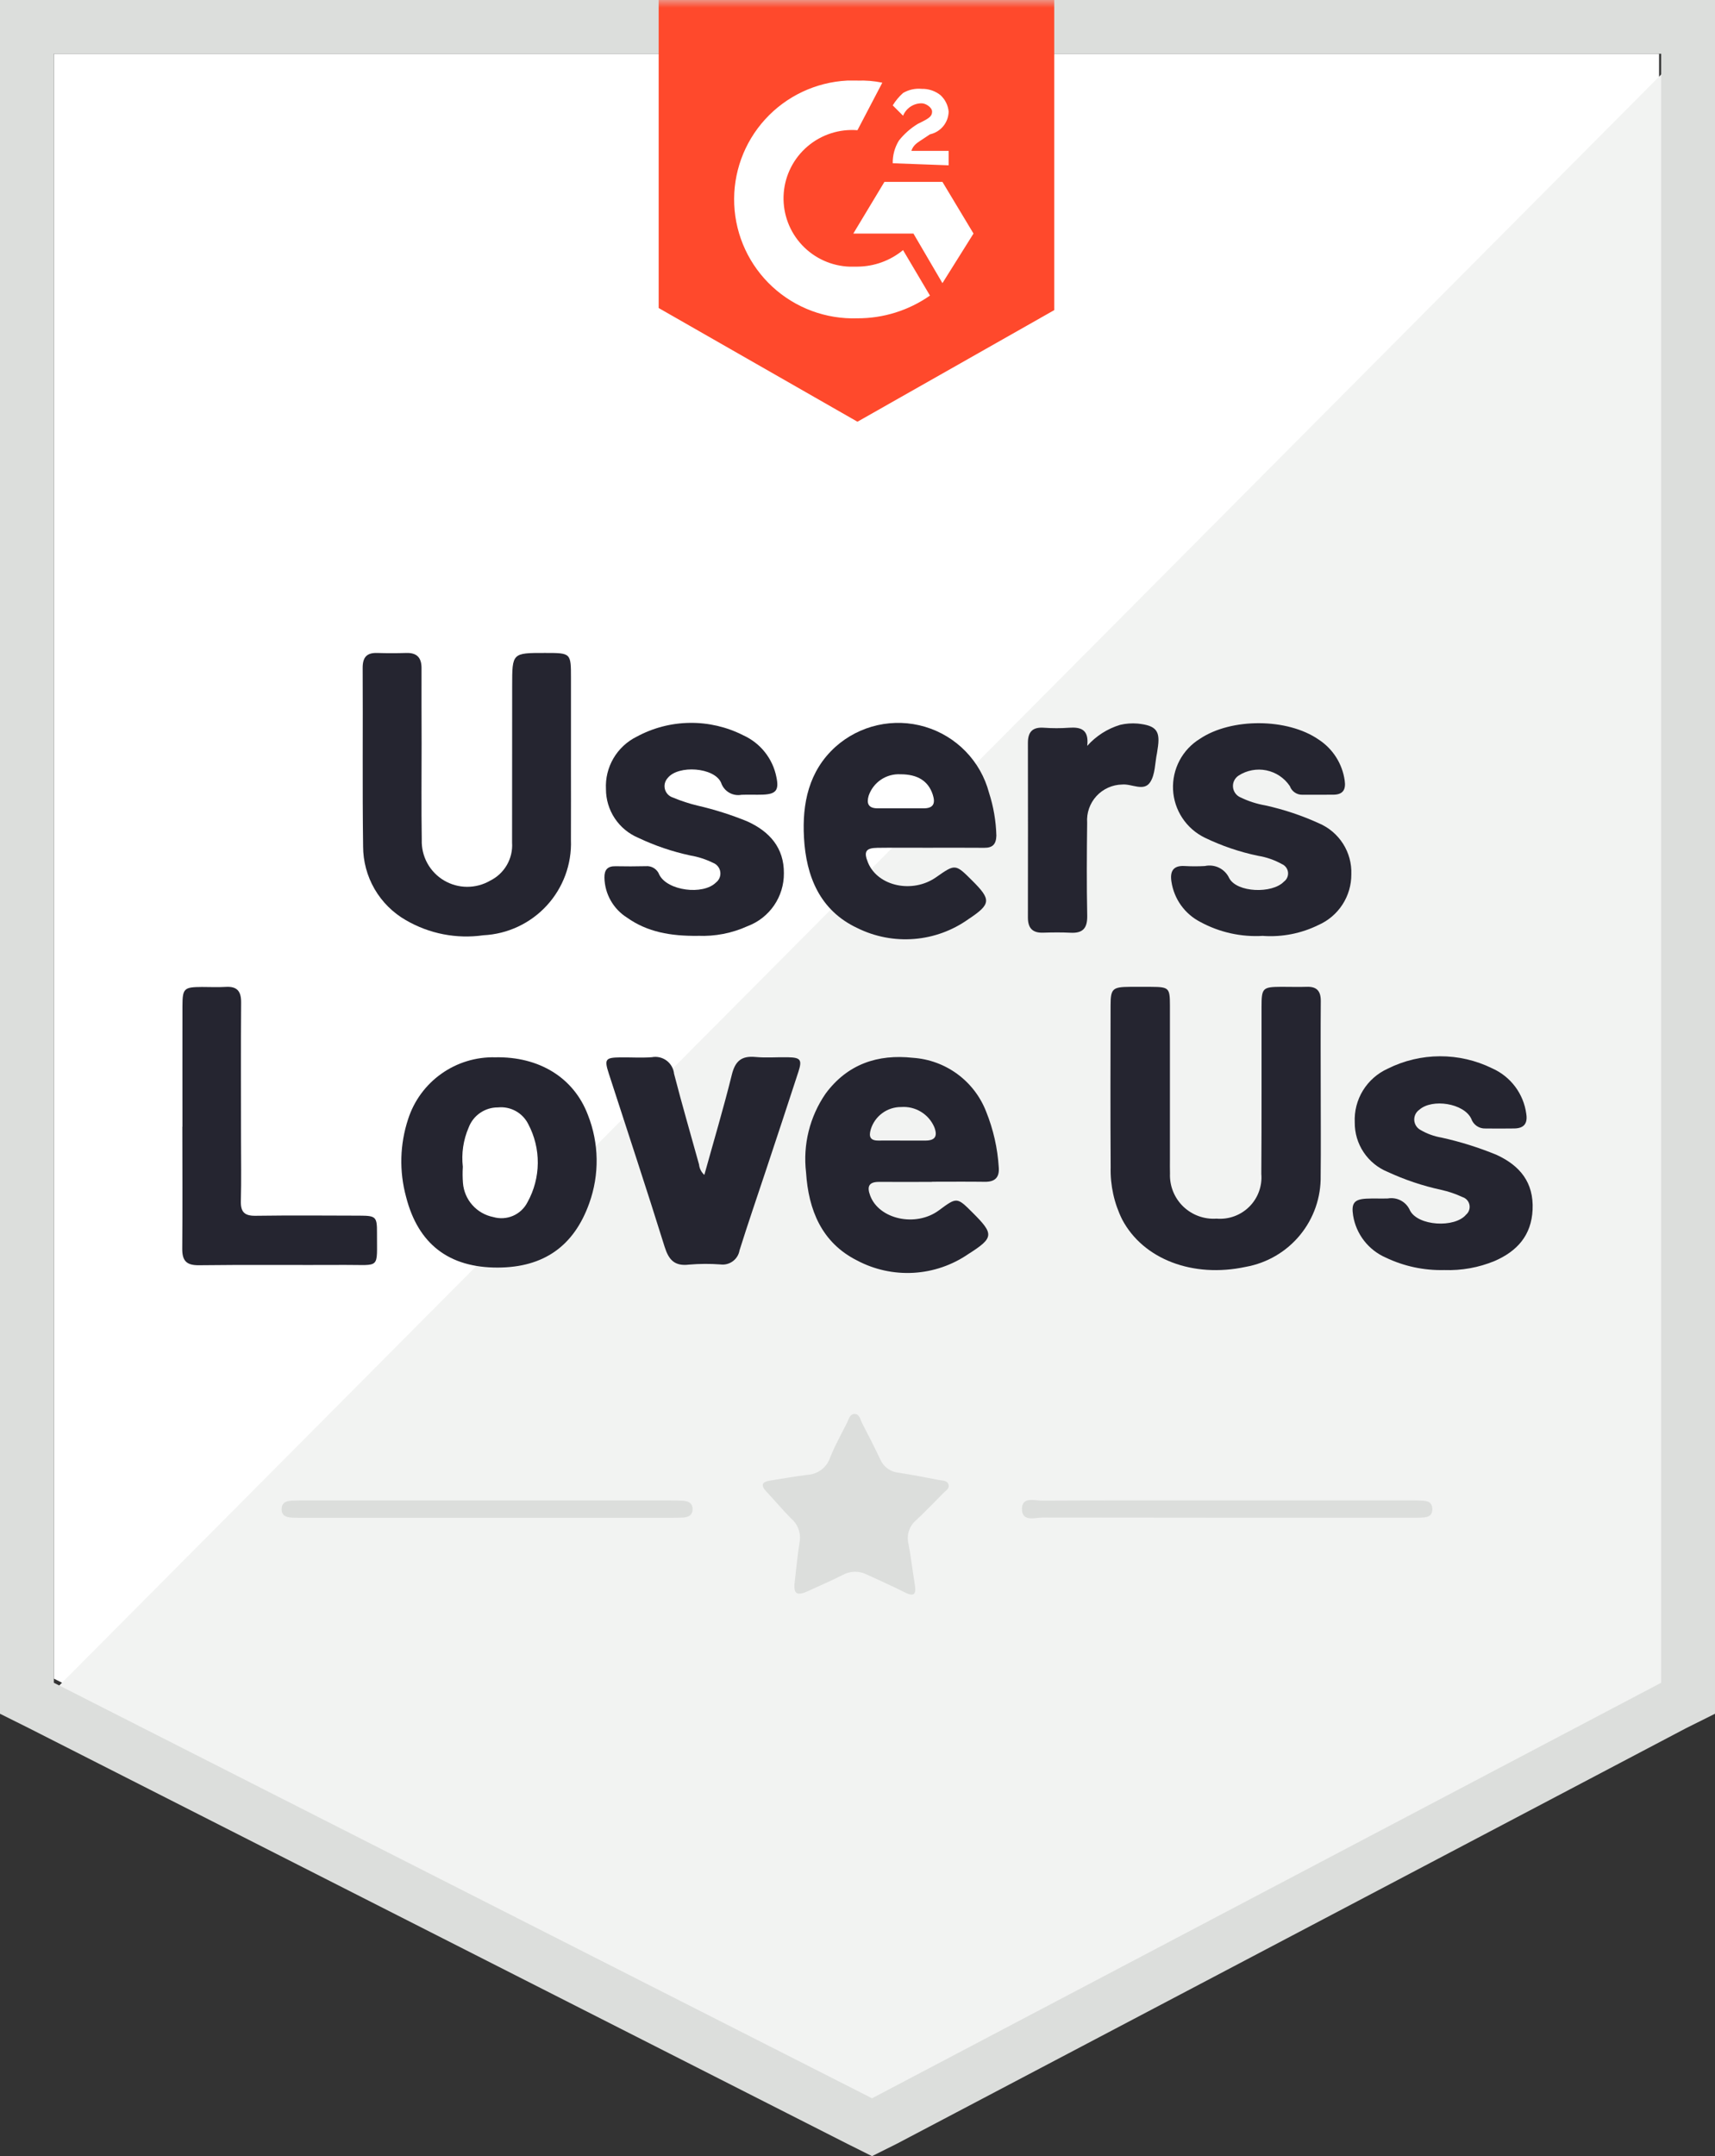 <?xml version="1.0" encoding="UTF-8"?> <svg xmlns="http://www.w3.org/2000/svg" width="109" height="137" viewBox="0 0 109 137" fill="none"><rect x="0" y="0" width="109" height="137" fill="#333333" stroke="none"/><g clip-path="url(#clip0_13_632)"><path d="M3.423 106.657L55.422 133.059L105.446 106.657V3.415H3.423V106.657Z" fill="white"></path><path d="M106.5 3.809L2.37 108.498L56.344 135.163L106.501 109.549L106.5 3.809Z" fill="#F2F3F2"></path><path d="M3.422 106.921V3.414H105.577V106.922L55.424 133.324L3.422 106.921ZM0 0V108.891L1.843 109.81L53.842 136.212L55.422 137L57.001 136.212L107.157 109.81L109 108.891V0H0Z" fill="#DCDEDC"></path><mask id="mask0_13_632" style="mask-type:luminance" maskUnits="userSpaceOnUse" x="0" y="0" width="109" height="137"><path d="M108.999 0H0V137H108.999V0Z" fill="white"></path></mask><g mask="url(#mask0_13_632)"><path d="M54.497 5.123C55.027 5.101 55.558 5.145 56.077 5.254L54.497 8.274C53.347 8.182 52.206 8.551 51.328 9.298C50.449 10.045 49.904 11.11 49.812 12.258C49.721 13.406 50.09 14.544 50.839 15.421C51.587 16.297 52.655 16.841 53.805 16.933C53.861 16.937 53.917 16.941 53.972 16.942H54.499C55.556 16.935 56.579 16.564 57.395 15.892L59.106 18.781C57.757 19.725 56.147 20.23 54.499 20.225C52.502 20.294 50.559 19.574 49.092 18.221C47.624 16.867 46.753 14.99 46.666 12.998C46.579 11.006 47.284 9.061 48.628 7.585C49.972 6.11 51.845 5.224 53.841 5.12H54.499L54.497 5.123ZM59.898 11.556L61.873 14.84L59.898 17.991L58.055 14.84H54.234L56.212 11.556H59.898ZM56.739 10.374C56.729 9.865 56.866 9.363 57.134 8.929C57.464 8.513 57.865 8.157 58.319 7.879L58.582 7.747C59.108 7.485 59.24 7.353 59.24 7.09C59.24 6.827 58.845 6.565 58.582 6.565C58.328 6.562 58.079 6.636 57.868 6.777C57.657 6.917 57.493 7.118 57.397 7.353L56.739 6.696C56.918 6.402 57.14 6.137 57.397 5.908C57.754 5.697 58.169 5.606 58.582 5.646C59.01 5.635 59.429 5.774 59.766 6.039C60.067 6.311 60.255 6.686 60.293 7.09C60.287 7.428 60.166 7.755 59.952 8.017C59.737 8.279 59.44 8.461 59.108 8.534L58.713 8.797C58.319 9.059 58.055 9.191 57.923 9.585H60.292V10.504L56.738 10.373L56.739 10.374ZM54.497 26.796L67.004 19.705V0H41.863V19.572L54.497 26.796Z" fill="#FF492C"></path><path d="M83.941 69.355C83.941 71.138 83.958 72.92 83.937 74.702C83.964 76.075 83.499 77.413 82.626 78.475C81.754 79.537 80.53 80.253 79.175 80.496C75.81 81.219 72.656 80.008 71.323 77.489C70.812 76.459 70.561 75.32 70.59 74.171C70.569 70.74 70.578 67.308 70.585 63.877C70.585 62.822 70.713 62.712 71.804 62.704C72.257 62.7 72.71 62.7 73.163 62.704C74.291 62.712 74.355 62.767 74.357 63.871C74.361 67.142 74.361 70.414 74.357 73.685C74.357 73.978 74.352 74.27 74.361 74.563C74.345 74.951 74.411 75.337 74.555 75.698C74.699 76.059 74.917 76.385 75.196 76.656C75.475 76.926 75.808 77.135 76.173 77.269C76.538 77.403 76.927 77.458 77.316 77.431C77.698 77.464 78.083 77.413 78.443 77.282C78.803 77.151 79.131 76.943 79.402 76.672C79.674 76.402 79.883 76.075 80.014 75.716C80.146 75.356 80.198 74.972 80.165 74.591C80.19 71.053 80.174 67.515 80.179 63.977C80.179 62.771 80.248 62.709 81.44 62.702C81.973 62.699 82.507 62.721 83.042 62.702C83.694 62.675 83.95 62.975 83.945 63.611C83.93 65.526 83.939 67.442 83.941 69.357" fill="#252530"></path><path d="M36.287 48.273C36.287 49.975 36.295 51.676 36.287 53.378C36.343 54.913 35.791 56.408 34.749 57.541C33.709 58.672 32.263 59.35 30.725 59.426C29.021 59.671 27.284 59.333 25.796 58.468C24.969 57.994 24.283 57.31 23.805 56.486C23.328 55.662 23.078 54.727 23.078 53.775C23.026 50 23.071 46.225 23.05 42.45C23.046 41.768 23.3 41.467 23.981 41.489C24.593 41.508 25.207 41.507 25.819 41.489C26.492 41.469 26.791 41.783 26.791 42.447C26.785 44.045 26.794 45.638 26.796 47.233C26.796 49.28 26.774 51.328 26.806 53.374C26.79 53.889 26.913 54.398 27.161 54.85C27.409 55.301 27.774 55.678 28.217 55.942C28.661 56.205 29.167 56.346 29.683 56.348C30.199 56.351 30.706 56.216 31.152 55.957C31.599 55.737 31.969 55.389 32.217 54.959C32.465 54.528 32.58 54.033 32.546 53.538C32.551 50.214 32.553 46.891 32.552 43.568C32.552 41.486 32.552 41.486 34.646 41.488C36.289 41.488 36.289 41.488 36.289 43.086C36.289 44.814 36.289 46.542 36.289 48.27" fill="#252530"></path><path d="M59.23 75.097C58.111 75.097 56.993 75.103 55.874 75.097C55.229 75.093 55.088 75.383 55.303 75.96C55.858 77.477 58.205 77.991 59.672 76.906C60.819 76.056 60.819 76.056 61.823 77.058C63.18 78.412 63.185 78.644 61.537 79.686C60.508 80.392 59.304 80.803 58.057 80.874C56.81 80.944 55.568 80.672 54.465 80.086C52.221 78.955 51.384 76.877 51.23 74.494C51.023 72.731 51.464 70.953 52.471 69.491C53.856 67.615 55.781 66.966 58.024 67.213C59.043 67.282 60.021 67.639 60.844 68.242C61.668 68.846 62.301 69.671 62.672 70.62C63.131 71.755 63.404 72.956 63.478 74.177C63.528 74.821 63.23 75.102 62.588 75.091C61.47 75.076 60.351 75.087 59.233 75.087L59.23 75.097ZM57.354 72.472C57.833 72.472 58.313 72.47 58.792 72.472C59.412 72.477 59.613 72.219 59.382 71.62C59.208 71.213 58.911 70.871 58.533 70.642C58.154 70.412 57.713 70.307 57.272 70.34C56.841 70.338 56.421 70.474 56.075 70.728C55.728 70.983 55.472 71.342 55.346 71.752C55.208 72.213 55.297 72.479 55.836 72.471C56.342 72.464 56.848 72.471 57.354 72.471" fill="#252530"></path><path d="M59.119 53.866C58 53.866 56.881 53.855 55.762 53.87C55.018 53.88 54.88 54.117 55.171 54.818C55.797 56.32 58.001 56.789 59.496 55.74C60.718 54.884 60.718 54.884 61.788 55.95C63 57.161 63.006 57.439 61.556 58.399C60.54 59.125 59.345 59.562 58.099 59.661C56.853 59.761 55.604 59.521 54.485 58.966C52.107 57.849 51.233 55.683 51.098 53.218C50.979 51.058 51.396 48.999 53.093 47.459C53.853 46.777 54.776 46.301 55.774 46.077C56.771 45.853 57.81 45.888 58.789 46.179C59.77 46.47 60.658 47.008 61.37 47.74C62.082 48.472 62.594 49.374 62.856 50.361C63.143 51.246 63.302 52.169 63.326 53.099C63.31 53.64 63.092 53.874 62.556 53.869C61.412 53.859 60.264 53.866 59.119 53.865M57.256 51.361C57.733 51.361 58.21 51.357 58.685 51.361C59.327 51.369 59.466 51.05 59.283 50.489C59.002 49.628 58.324 49.195 57.233 49.198C56.793 49.173 56.357 49.293 55.991 49.539C55.625 49.785 55.351 50.144 55.209 50.561C55.068 51.037 55.183 51.352 55.743 51.36C56.246 51.365 56.75 51.36 57.254 51.362" fill="#252530"></path><path d="M31.642 80.541C28.535 80.552 26.573 79.045 25.809 76.048C25.365 74.422 25.411 72.702 25.941 71.102C26.315 69.94 27.057 68.931 28.054 68.224C29.051 67.517 30.25 67.151 31.473 67.181C34.255 67.124 36.463 68.462 37.364 70.84C38.076 72.639 38.106 74.636 37.45 76.456C36.474 79.187 34.547 80.531 31.641 80.541M29.416 74.15C29.395 74.487 29.398 74.826 29.424 75.162C29.464 75.684 29.674 76.179 30.023 76.571C30.371 76.962 30.839 77.229 31.354 77.331C31.77 77.451 32.215 77.423 32.612 77.25C33.009 77.077 33.332 76.771 33.527 76.385C33.948 75.626 34.172 74.774 34.18 73.906C34.188 73.039 33.978 72.183 33.57 71.417C33.394 71.068 33.116 70.78 32.772 70.592C32.429 70.404 32.036 70.325 31.646 70.365C31.242 70.362 30.848 70.484 30.516 70.712C30.183 70.94 29.929 71.265 29.787 71.642C29.445 72.431 29.317 73.298 29.418 74.152" fill="#252530"></path><path d="M91.79 80.699C90.506 80.731 89.232 80.46 88.073 79.906C87.532 79.67 87.06 79.302 86.698 78.837C86.336 78.371 86.096 77.823 86.001 77.242C85.875 76.457 86.063 76.202 86.845 76.162C87.298 76.139 87.752 76.165 88.205 76.15C88.49 76.099 88.785 76.147 89.04 76.284C89.296 76.421 89.497 76.641 89.612 76.907C90.114 77.906 92.466 78.036 93.18 77.177C93.268 77.102 93.335 77.004 93.372 76.894C93.41 76.784 93.417 76.666 93.394 76.552C93.371 76.439 93.317 76.333 93.24 76.247C93.162 76.161 93.062 76.097 92.951 76.062C92.517 75.86 92.063 75.705 91.595 75.602C90.422 75.348 89.281 74.965 88.192 74.46C87.57 74.206 87.038 73.77 86.666 73.211C86.293 72.651 86.098 71.994 86.104 71.322C86.069 70.609 86.25 69.902 86.623 69.292C86.997 68.683 87.545 68.2 88.197 67.905C89.227 67.389 90.363 67.119 91.515 67.115C92.668 67.111 93.805 67.374 94.839 67.882C95.416 68.138 95.918 68.538 96.297 69.042C96.676 69.547 96.92 70.14 97.004 70.765C97.103 71.376 96.868 71.69 96.253 71.702C95.638 71.714 95.027 71.707 94.414 71.704C94.216 71.713 94.02 71.657 93.857 71.545C93.694 71.433 93.571 71.271 93.508 71.083C93.047 70.104 91.032 69.782 90.207 70.513C90.102 70.586 90.018 70.685 89.961 70.8C89.905 70.915 89.879 71.042 89.885 71.17C89.892 71.297 89.931 71.421 89.998 71.53C90.066 71.639 90.16 71.729 90.272 71.791C90.686 72.035 91.142 72.201 91.616 72.282C92.814 72.545 93.986 72.913 95.119 73.38C96.606 74.065 97.485 75.134 97.407 76.861C97.332 78.504 96.418 79.503 94.994 80.123C93.98 80.542 92.888 80.739 91.791 80.699" fill="#252530"></path><path d="M80.28 59.464C78.894 59.55 77.512 59.245 76.293 58.583C75.804 58.332 75.382 57.969 75.062 57.523C74.742 57.077 74.534 56.561 74.453 56.019C74.353 55.376 74.551 54.98 75.297 55.027C75.723 55.051 76.15 55.051 76.576 55.027C76.883 54.96 77.204 54.999 77.486 55.139C77.767 55.278 77.993 55.51 78.124 55.795C78.613 56.722 80.856 56.795 81.597 56.023C81.691 55.955 81.765 55.864 81.812 55.758C81.858 55.652 81.875 55.536 81.862 55.421C81.848 55.306 81.803 55.197 81.733 55.105C81.663 55.014 81.57 54.942 81.462 54.898C80.996 54.639 80.487 54.463 79.96 54.378C78.785 54.134 77.645 53.746 76.565 53.223C75.987 52.94 75.495 52.507 75.142 51.97C74.788 51.433 74.585 50.811 74.555 50.169C74.525 49.527 74.668 48.889 74.969 48.32C75.27 47.752 75.719 47.276 76.268 46.94C78.265 45.606 81.82 45.623 83.801 46.986C84.25 47.277 84.632 47.661 84.919 48.112C85.206 48.563 85.392 49.07 85.465 49.599C85.547 50.165 85.36 50.484 84.767 50.494C84.101 50.505 83.435 50.494 82.769 50.498C82.596 50.501 82.427 50.45 82.285 50.351C82.144 50.253 82.036 50.113 81.979 49.95C81.633 49.433 81.097 49.073 80.486 48.948C79.876 48.823 79.241 48.944 78.719 49.282C78.6 49.36 78.505 49.469 78.442 49.596C78.38 49.723 78.353 49.865 78.365 50.006C78.377 50.148 78.427 50.283 78.509 50.398C78.591 50.514 78.703 50.605 78.833 50.662C79.337 50.907 79.873 51.08 80.425 51.176C81.596 51.434 82.736 51.815 83.828 52.312C84.458 52.581 84.993 53.034 85.36 53.611C85.728 54.189 85.911 54.864 85.886 55.548C85.891 56.232 85.695 56.902 85.323 57.475C84.951 58.049 84.418 58.502 83.791 58.777C82.704 59.312 81.494 59.55 80.285 59.468" fill="#252530"></path><path d="M44.351 59.464C42.623 59.482 41.142 59.222 39.85 58.304C39.419 58.032 39.063 57.659 38.813 57.216C38.562 56.773 38.426 56.276 38.416 55.767C38.407 55.266 38.612 55.03 39.123 55.04C39.763 55.053 40.402 55.052 41.041 55.037C41.225 55.02 41.409 55.064 41.565 55.162C41.721 55.26 41.84 55.407 41.903 55.58C42.418 56.603 44.685 56.892 45.506 56.073C45.608 55.994 45.687 55.89 45.735 55.77C45.783 55.651 45.798 55.521 45.779 55.394C45.76 55.267 45.707 55.147 45.626 55.047C45.545 54.947 45.439 54.87 45.319 54.824C44.864 54.6 44.38 54.443 43.88 54.358C42.733 54.112 41.619 53.734 40.56 53.231C39.953 52.974 39.435 52.544 39.071 51.995C38.707 51.446 38.513 50.802 38.513 50.144C38.476 49.458 38.642 48.777 38.989 48.184C39.336 47.591 39.85 47.113 40.467 46.808C41.503 46.247 42.66 45.946 43.839 45.931C45.018 45.915 46.183 46.185 47.234 46.718C47.773 46.961 48.245 47.328 48.612 47.79C48.98 48.252 49.231 48.795 49.345 49.373C49.523 50.205 49.323 50.458 48.49 50.491C48.038 50.508 47.584 50.481 47.131 50.501C46.858 50.552 46.576 50.502 46.337 50.361C46.097 50.22 45.918 49.998 45.831 49.734C45.402 48.75 43.102 48.593 42.437 49.434C42.35 49.529 42.288 49.644 42.257 49.769C42.226 49.894 42.228 50.024 42.261 50.148C42.295 50.273 42.36 50.386 42.449 50.479C42.539 50.571 42.651 50.639 42.774 50.677C43.288 50.894 43.821 51.068 44.364 51.195C45.428 51.442 46.471 51.773 47.482 52.185C48.912 52.828 49.838 53.874 49.821 55.494C49.826 56.22 49.608 56.931 49.197 57.53C48.786 58.129 48.2 58.588 47.52 58.845C46.527 59.297 45.441 59.508 44.351 59.461" fill="#252530"></path><path d="M44.767 74.649C45.371 72.473 45.993 70.387 46.515 68.277C46.729 67.415 47.131 67.079 48.009 67.16C48.695 67.225 49.392 67.163 50.084 67.178C50.88 67.194 50.991 67.337 50.746 68.094C50.066 70.191 49.368 72.283 48.675 74.377C48.115 76.066 47.534 77.749 47.002 79.448C46.955 79.724 46.803 79.971 46.577 80.138C46.351 80.305 46.069 80.378 45.791 80.342C45.127 80.292 44.46 80.296 43.796 80.353C42.871 80.464 42.502 80.053 42.239 79.212C41.095 75.535 39.878 71.879 38.693 68.213C38.398 67.3 38.474 67.197 39.429 67.186C40.094 67.178 40.763 67.224 41.425 67.175C41.588 67.144 41.755 67.146 41.917 67.183C42.079 67.22 42.231 67.29 42.365 67.388C42.498 67.487 42.609 67.613 42.691 67.757C42.773 67.901 42.824 68.06 42.841 68.225C43.338 70.154 43.896 72.067 44.428 73.988C44.453 74.245 44.574 74.482 44.767 74.654" fill="#252530"></path><path d="M11.596 71.59C11.596 69.036 11.591 66.483 11.596 63.93C11.599 62.798 11.691 62.718 12.835 62.712C13.341 62.712 13.848 62.737 14.353 62.707C15.089 62.663 15.332 63.003 15.325 63.708C15.304 66.581 15.318 69.453 15.318 72.324C15.318 73.654 15.344 74.985 15.308 76.314C15.29 76.999 15.531 77.259 16.232 77.25C18.443 77.219 20.655 77.235 22.866 77.242C23.889 77.245 23.966 77.316 23.96 78.33C23.947 80.682 24.216 80.362 21.925 80.373C18.834 80.389 15.743 80.353 12.652 80.393C11.835 80.403 11.576 80.1 11.583 79.329C11.606 76.749 11.591 74.169 11.589 71.589" fill="#252530"></path><path d="M50.493 100.659C50.61 99.674 50.683 98.825 50.82 97.987C50.87 97.713 50.847 97.431 50.753 97.169C50.66 96.906 50.499 96.673 50.288 96.492C49.742 95.948 49.255 95.35 48.723 94.79C48.332 94.38 48.404 94.158 48.956 94.072C49.746 93.95 50.533 93.808 51.325 93.709C51.645 93.691 51.951 93.578 52.206 93.385C52.461 93.192 52.652 92.927 52.755 92.625C53.06 91.862 53.461 91.136 53.836 90.4C53.95 90.174 54.014 89.825 54.331 89.842C54.636 89.857 54.68 90.208 54.797 90.434C55.189 91.189 55.579 91.946 55.941 92.716C56.038 92.95 56.197 93.152 56.401 93.303C56.604 93.453 56.845 93.546 57.096 93.572C57.965 93.705 58.828 93.875 59.69 94.041C59.915 94.084 60.214 94.059 60.289 94.344C60.351 94.582 60.112 94.712 59.968 94.857C59.39 95.446 58.818 96.041 58.215 96.603C58.003 96.785 57.847 97.023 57.763 97.289C57.68 97.556 57.673 97.84 57.743 98.11C57.903 98.945 57.994 99.793 58.136 100.631C58.237 101.228 58.17 101.523 57.475 101.164C56.696 100.765 55.886 100.418 55.092 100.045C54.854 99.924 54.59 99.864 54.323 99.868C54.056 99.873 53.795 99.942 53.561 100.071C52.85 100.431 52.115 100.746 51.392 101.082C50.667 101.418 50.456 101.287 50.493 100.659Z" fill="#DCDEDC"></path><path d="M69.099 47.395C69.66 46.764 70.385 46.3 71.194 46.057C71.557 45.971 71.931 45.944 72.303 45.975C73.509 46.101 73.768 46.443 73.568 47.626C73.555 47.704 73.549 47.784 73.533 47.862C73.402 48.486 73.426 49.211 73.099 49.704C72.693 50.315 71.927 49.789 71.32 49.849C71.012 49.854 70.708 49.922 70.427 50.049C70.147 50.175 69.894 50.357 69.686 50.584C69.478 50.811 69.319 51.078 69.217 51.368C69.115 51.658 69.074 51.966 69.096 52.273C69.073 54.239 69.061 56.21 69.1 58.174C69.116 58.962 68.839 59.307 68.044 59.266C67.46 59.236 66.873 59.245 66.287 59.262C65.607 59.282 65.329 58.954 65.33 58.292C65.336 54.597 65.336 50.902 65.33 47.207C65.33 46.498 65.627 46.189 66.348 46.24C66.879 46.278 67.413 46.278 67.945 46.24C68.688 46.189 69.221 46.343 69.101 47.392" fill="#252530"></path><path d="M31.033 95.34C34.896 95.34 38.759 95.34 42.621 95.34C42.888 95.34 43.155 95.34 43.422 95.358C43.739 95.382 44.01 95.495 44.018 95.868C44.027 96.285 43.741 96.407 43.389 96.426C43.15 96.439 42.91 96.44 42.67 96.44C34.864 96.44 27.058 96.44 19.252 96.44C19.038 96.44 18.826 96.44 18.612 96.432C18.242 96.416 17.887 96.344 17.901 95.873C17.915 95.401 18.288 95.359 18.648 95.347C18.888 95.337 19.127 95.34 19.368 95.34H31.037" fill="#DCDEDC"></path><path d="M77.98 95.337H89.49C89.729 95.337 89.969 95.331 90.209 95.343C90.582 95.361 91.018 95.342 91.034 95.869C91.05 96.396 90.634 96.417 90.247 96.432C90.06 96.44 89.874 96.438 89.687 96.438C81.881 96.438 74.075 96.433 66.269 96.424C65.782 96.424 64.947 96.725 64.953 95.867C64.96 95.081 65.757 95.353 66.231 95.349C70.148 95.328 74.066 95.338 77.98 95.337Z" fill="#DCDEDC"></path></g></g><defs><clipPath id="clip0_13_632"><rect width="109" height="137" fill="white"></rect></clipPath></defs></svg> 